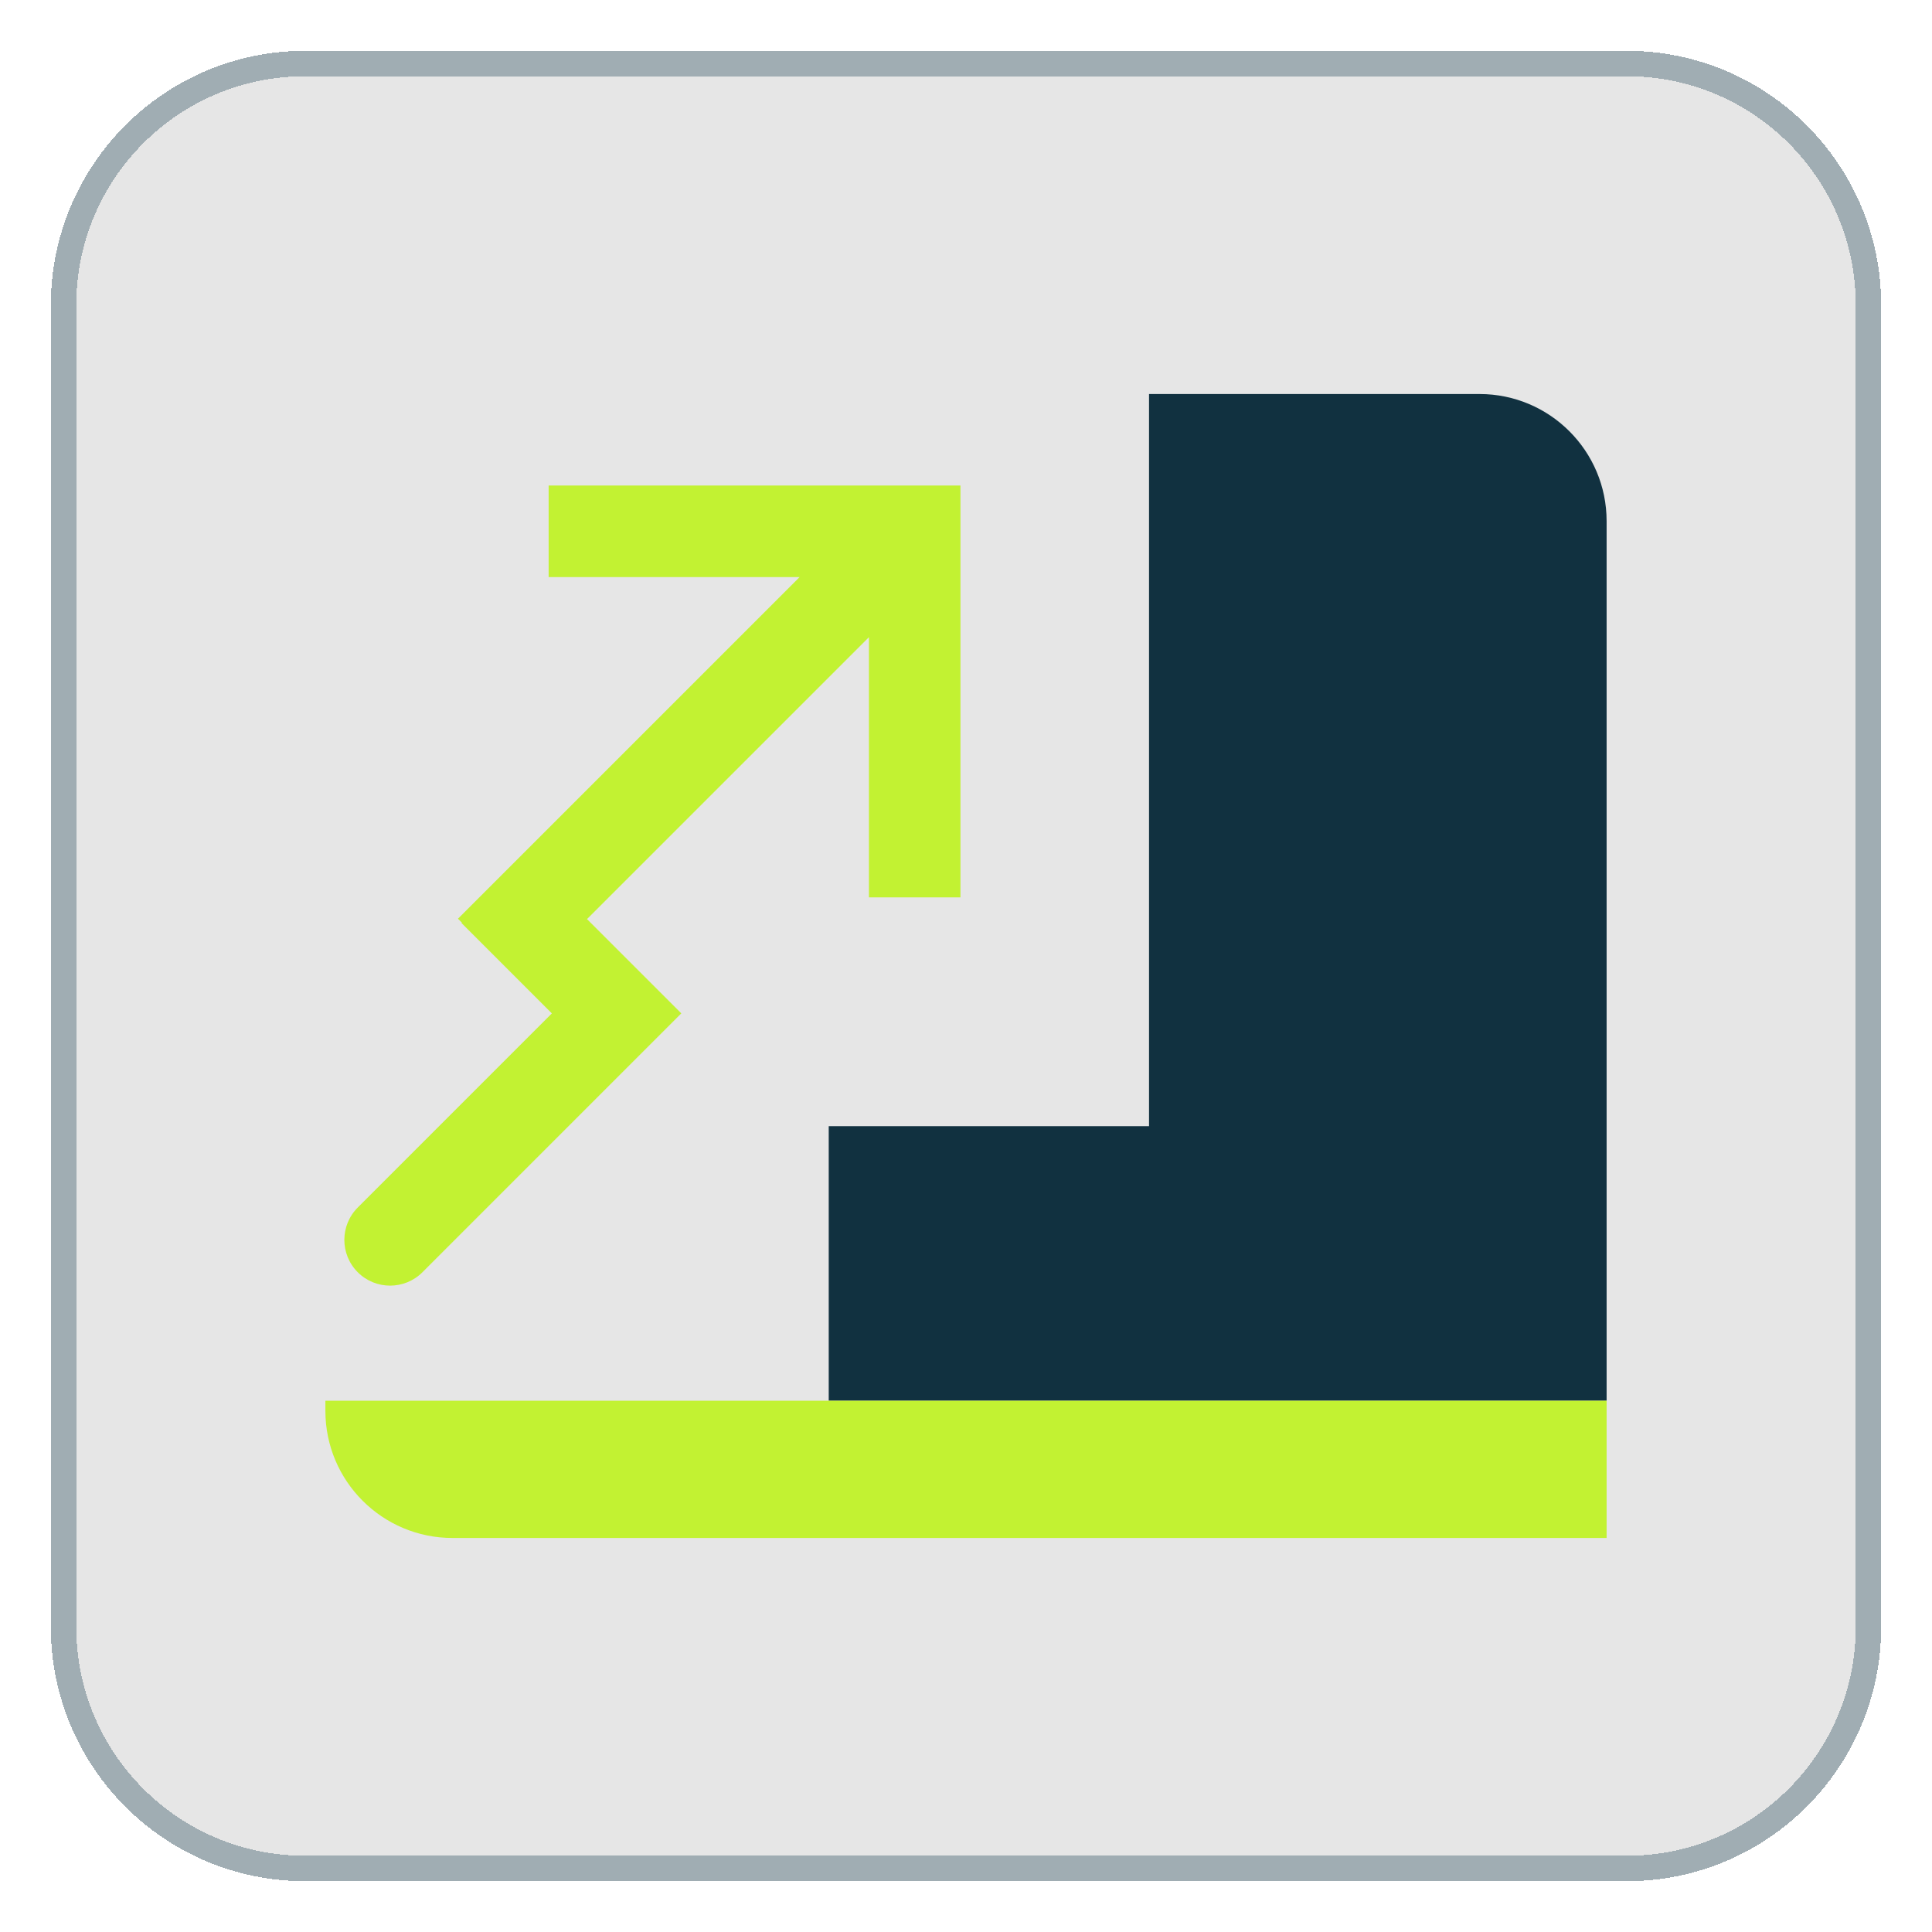 <svg width="76" height="76" viewBox="0 0 76 76" fill="none" xmlns="http://www.w3.org/2000/svg">
<g filter="url(#filter0_d_1921_19633)">
<path d="M2 11C2 5.477 6.477 1 12 1H64C69.523 1 74 5.477 74 11V63C74 68.523 69.523 73 64 73H12C6.477 73 2 68.523 2 63V11Z" fill="black" fill-opacity="0.1" shape-rendering="crispEdges"/>
<path d="M2.5 11C2.5 5.753 6.753 1.5 12 1.5H64C69.247 1.5 73.5 5.753 73.5 11V63C73.5 68.247 69.247 72.5 64 72.5H12C6.753 72.5 2.5 68.247 2.5 63V11Z" stroke="#A0ADB3" shape-rendering="crispEdges"/>
<path fill-rule="evenodd" clip-rule="evenodd" d="M63.2 19.5C63.2 16.739 60.962 14.5 58.2 14.5H45.2V43.3H32.6V54.1L45.2 54.1H63.2V43.3V19.5Z" fill="#113140"/>
<path d="M12.8 54.1H63.2V59.5H17.8C15.039 59.5 12.8 57.261 12.8 54.5V54.1Z" fill="#C2F232"/>
<path fill-rule="evenodd" clip-rule="evenodd" d="M37.782 18.1H21.582V21.7H31.455L18.015 35.14L18.17 35.295L18.155 35.31L21.709 38.864L14.073 46.501C13.37 47.204 13.37 48.344 14.073 49.047C14.776 49.749 15.915 49.749 16.618 49.047L26.801 38.864L24.255 36.319L23.091 35.155L34.182 24.065V34.3H37.782V18.1Z" fill="#C2F232"/>
</g>
<defs>
<filter id="filter0_d_1921_19633" x="0" y="0" width="76" height="76" filterUnits="userSpaceOnUse" color-interpolation-filters="sRGB">
<feFlood flood-opacity="0" result="BackgroundImageFix"/>
<feColorMatrix in="SourceAlpha" type="matrix" values="0 0 0 0 0 0 0 0 0 0 0 0 0 0 0 0 0 0 127 0" result="hardAlpha"/>
<feOffset dy="1"/>
<feGaussianBlur stdDeviation="1"/>
<feComposite in2="hardAlpha" operator="out"/>
<feColorMatrix type="matrix" values="0 0 0 0 0.063 0 0 0 0 0.094 0 0 0 0 0.157 0 0 0 0.05 0"/>
<feBlend mode="normal" in2="BackgroundImageFix" result="effect1_dropShadow_1921_19633"/>
<feBlend mode="normal" in="SourceGraphic" in2="effect1_dropShadow_1921_19633" result="shape"/>
</filter>
</defs>
</svg>
